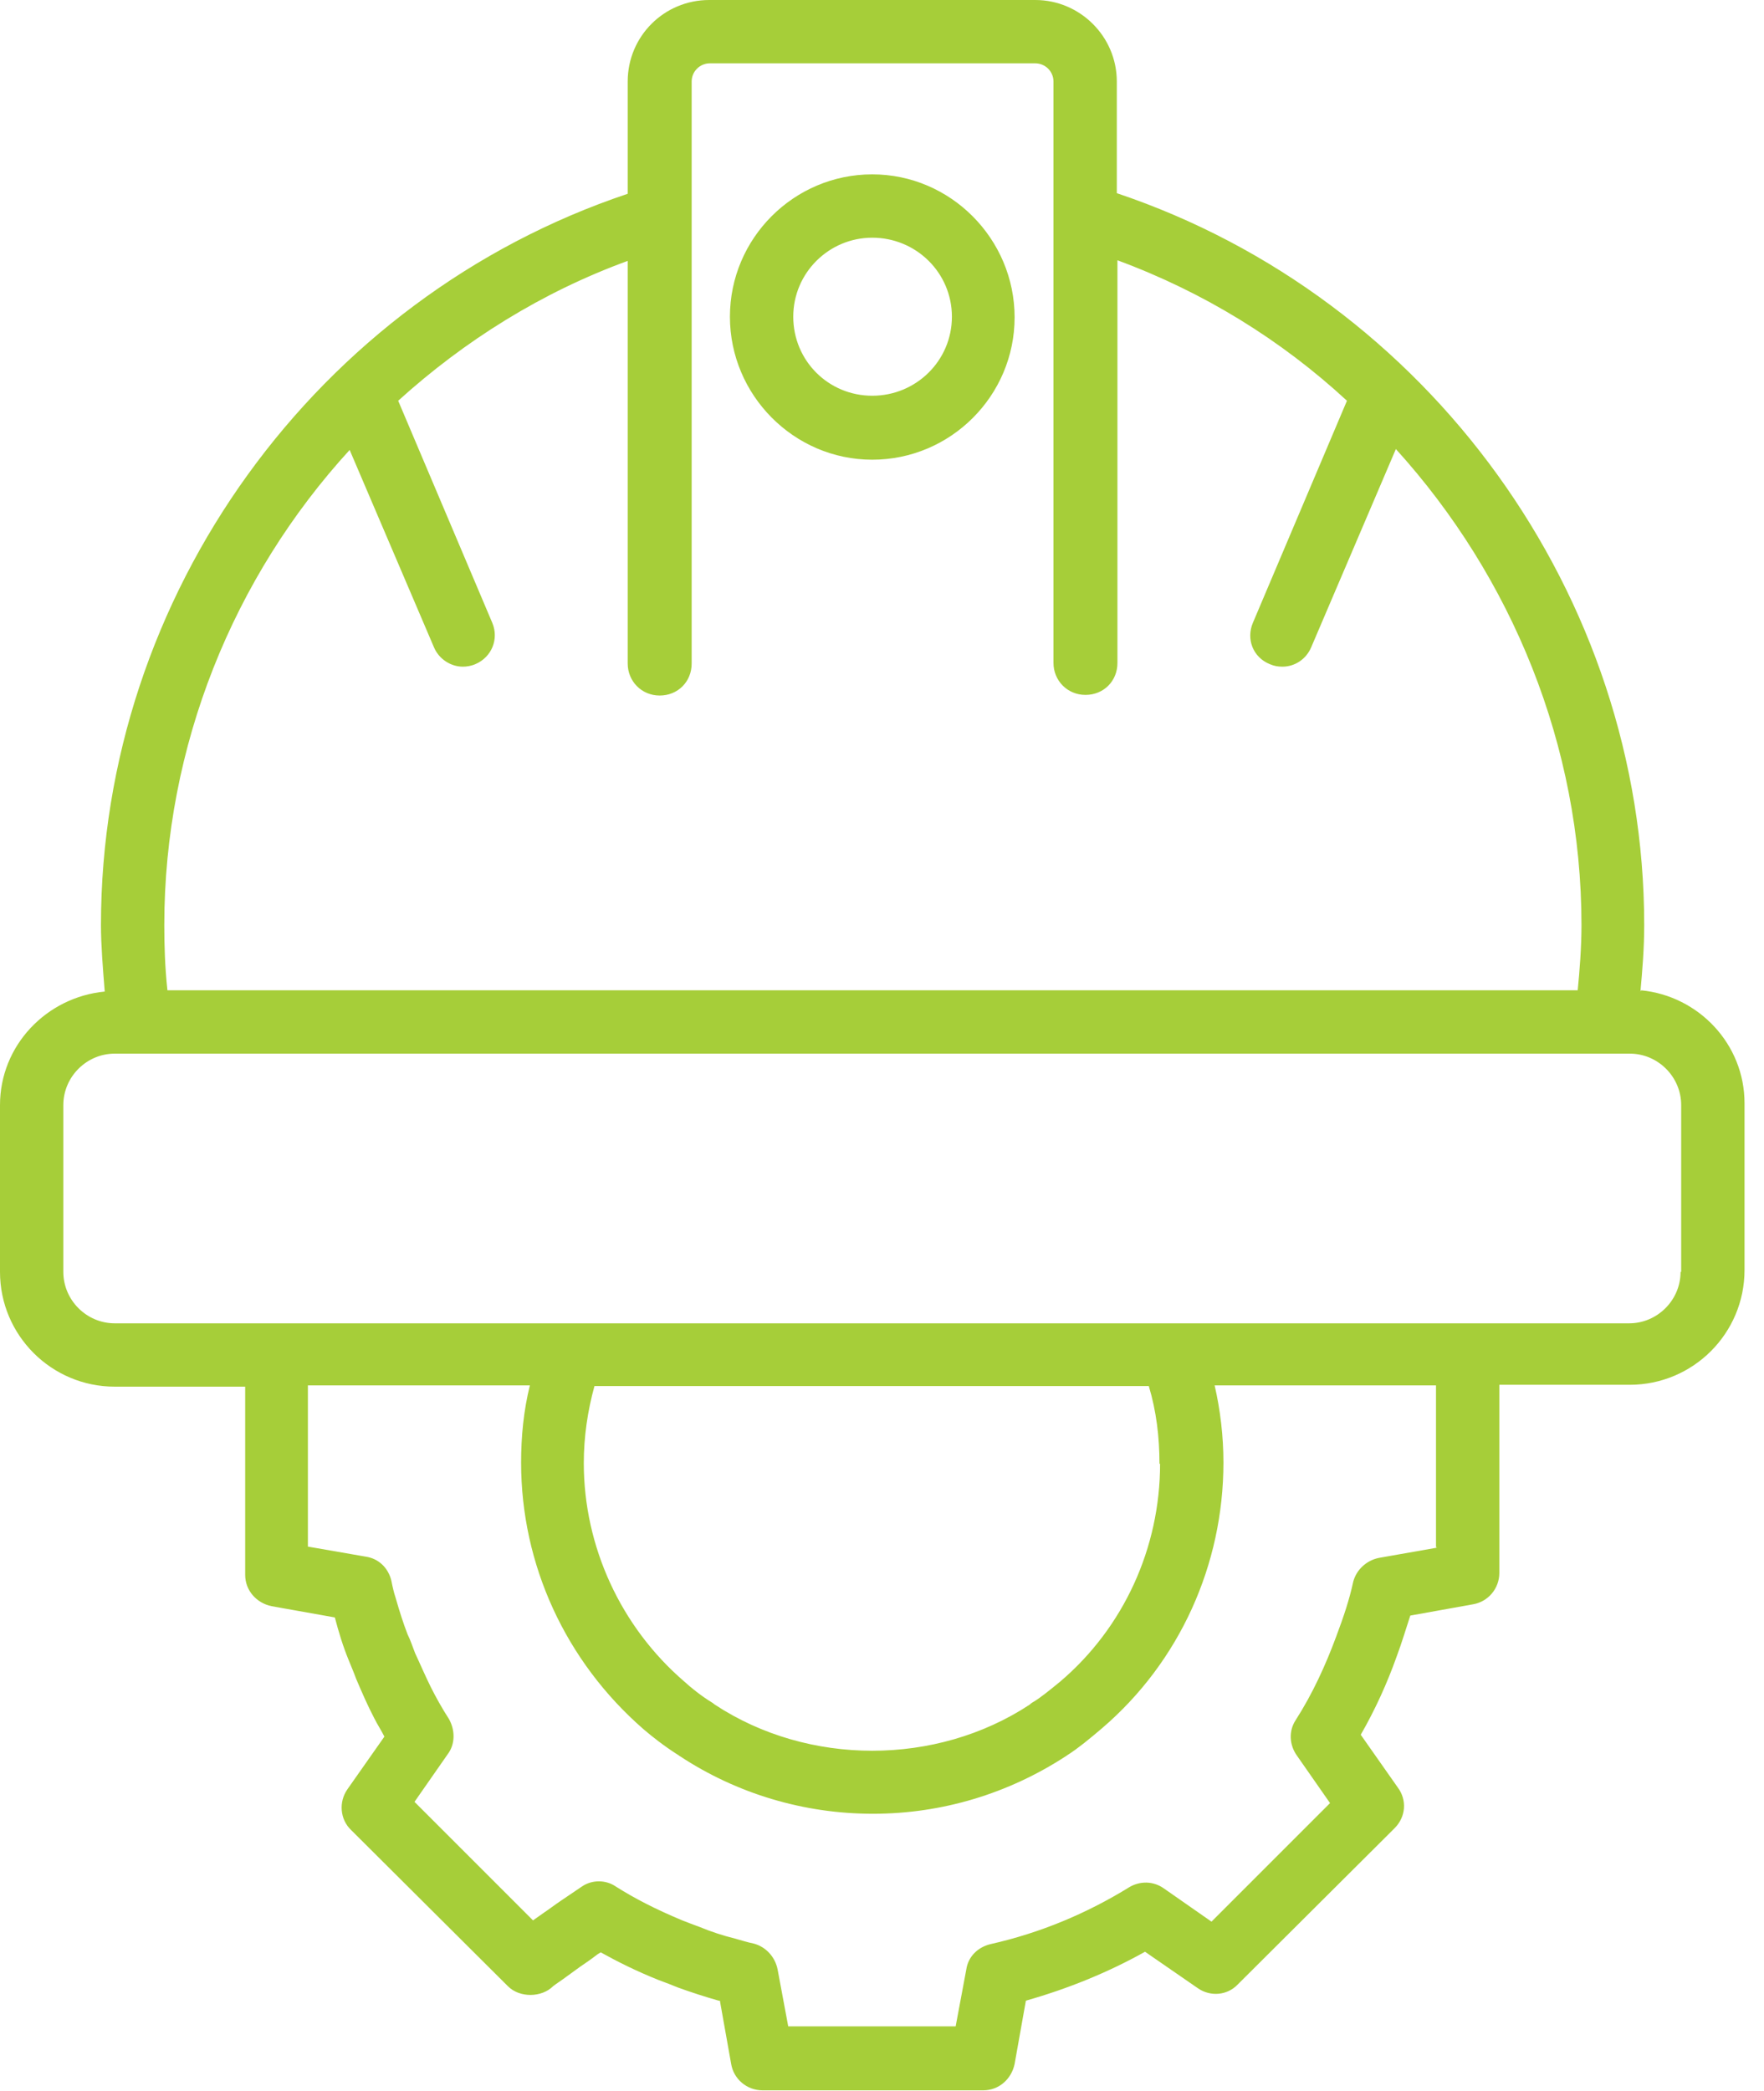 <svg xmlns="http://www.w3.org/2000/svg" width="81" height="96" viewBox="0 0 81 96" fill="none"><path d="M75.326 45.524C75.412 44.574 75.499 43.566 75.499 42.471C75.499 27.326 65.593 13.677 51.282 8.869V3.743C51.282 1.67 49.584 0 47.539 0H32.566C30.493 0 28.823 1.67 28.823 3.743V8.897C14.541 13.677 4.636 27.326 4.636 42.471C4.636 43.393 4.722 44.429 4.809 45.524C2.131 45.783 0 48 0 50.736V58.395C0 61.303 2.361 63.664 5.269 63.664H11.258V72.302C11.258 73.022 11.777 73.598 12.468 73.742L15.376 74.26C15.549 74.923 15.75 75.585 16.01 76.218C16.125 76.506 16.24 76.765 16.355 77.082C16.614 77.687 16.873 78.291 17.19 78.896C17.334 79.184 17.507 79.443 17.651 79.731L15.952 82.15C15.549 82.726 15.607 83.532 16.125 84.022L23.323 91.191C23.87 91.738 24.878 91.71 25.396 91.191C25.541 91.076 25.771 90.932 26.001 90.759L26.635 90.299C26.894 90.126 27.182 89.924 27.441 89.723L27.585 89.636C28.362 90.068 29.226 90.5 30.234 90.903C30.378 90.961 30.551 91.019 30.695 91.076L31.127 91.249C31.76 91.479 32.394 91.681 32.998 91.854C32.998 91.854 33.027 91.854 33.056 91.854L33.574 94.762C33.689 95.453 34.294 95.971 35.014 95.971H45.149C45.869 95.971 46.445 95.453 46.589 94.762L47.107 91.854C49.037 91.306 50.879 90.558 52.578 89.608L54.997 91.278C55.573 91.681 56.35 91.623 56.84 91.105L64.038 83.935C64.557 83.417 64.614 82.639 64.182 82.064L62.483 79.645C63.146 78.493 63.693 77.284 64.125 76.074C64.384 75.383 64.557 74.779 64.758 74.174L67.638 73.656C68.329 73.54 68.847 72.936 68.847 72.216V63.578H74.836C77.745 63.578 80.106 61.217 80.106 58.308V50.649C80.106 47.942 78.004 45.725 75.355 45.466L75.326 45.524ZM16.038 20.617L19.926 29.716C20.156 30.263 20.703 30.608 21.25 30.608C21.423 30.608 21.625 30.579 21.826 30.493C22.575 30.176 22.92 29.341 22.604 28.593L18.284 18.399C21.337 15.635 24.878 13.418 28.823 11.978V30.464C28.823 31.27 29.456 31.933 30.291 31.933C31.127 31.933 31.76 31.299 31.76 30.464V3.743C31.76 3.283 32.134 2.908 32.595 2.908H47.539C48 2.908 48.374 3.283 48.374 3.743V30.436C48.374 31.242 49.008 31.904 49.843 31.904C50.678 31.904 51.311 31.27 51.311 30.436V11.95C55.285 13.418 58.827 15.607 61.85 18.399L57.531 28.593C57.214 29.341 57.531 30.176 58.308 30.493C58.51 30.579 58.683 30.608 58.884 30.608C59.46 30.608 59.978 30.263 60.209 29.716L64.096 20.617C69.423 26.491 72.619 34.236 72.619 42.471C72.619 43.508 72.533 44.574 72.446 45.466H7.688C7.573 44.401 7.544 43.393 7.544 42.471C7.544 34.265 10.711 26.491 16.067 20.645L16.038 20.617ZM53.269 67.206C53.269 71.064 51.599 74.721 48.691 77.197C48.202 77.6 47.77 77.946 47.482 78.119C47.424 78.148 47.338 78.205 47.28 78.263C42.99 81.085 37.116 81.085 32.825 78.263C32.797 78.234 32.739 78.205 32.71 78.176C32.192 77.86 31.731 77.485 31.415 77.197C28.506 74.692 26.807 71.007 26.807 67.177C26.807 65.968 26.98 64.787 27.297 63.635H52.751C53.097 64.787 53.241 65.968 53.241 67.206H53.269ZM65.939 71.064L63.319 71.525C62.743 71.64 62.282 72.072 62.138 72.619C61.965 73.425 61.706 74.203 61.361 75.124C60.871 76.449 60.266 77.773 59.489 78.983C59.172 79.472 59.201 80.106 59.547 80.595L61.073 82.783L55.63 88.226L53.442 86.7C52.953 86.354 52.348 86.354 51.858 86.642C49.9 87.851 47.77 88.744 45.466 89.262C44.89 89.406 44.458 89.838 44.372 90.414L43.882 93.034H36.194L35.705 90.414C35.59 89.838 35.158 89.377 34.611 89.233C34.323 89.176 34.064 89.089 33.747 89.003C33.171 88.859 32.653 88.686 32.163 88.485C32.019 88.427 31.846 88.37 31.703 88.312L31.328 88.168C30.09 87.65 29.14 87.16 28.276 86.613C27.815 86.296 27.182 86.296 26.721 86.613L25.742 87.275C25.483 87.448 25.224 87.65 24.965 87.822L24.475 88.168L19.033 82.726L20.559 80.537C20.905 80.077 20.905 79.443 20.617 78.925C20.3 78.436 20.012 77.917 19.782 77.457C19.523 76.938 19.292 76.391 19.062 75.902C18.947 75.614 18.86 75.326 18.716 75.038C18.515 74.519 18.342 73.972 18.169 73.368C18.083 73.109 18.025 72.849 17.968 72.561C17.824 71.986 17.392 71.554 16.787 71.467L14.138 71.007V63.606H24.331C24.043 64.758 23.928 65.968 23.928 67.148C23.928 71.842 25.972 76.276 29.543 79.386C29.946 79.731 30.493 80.163 31.127 80.566C31.155 80.566 31.184 80.624 31.213 80.624C33.833 82.352 36.914 83.273 40.082 83.273C43.249 83.273 46.301 82.352 48.95 80.624C48.979 80.624 49.008 80.566 49.037 80.566C49.526 80.249 50.016 79.846 50.592 79.357C54.162 76.305 56.178 71.842 56.178 67.148C56.178 65.939 56.034 64.73 55.774 63.606H65.939V71.035H65.996L65.939 71.064ZM77.169 58.395C77.169 59.691 76.103 60.756 74.807 60.756H5.269C3.974 60.756 2.908 59.691 2.908 58.395V50.736C2.908 49.44 3.974 48.374 5.269 48.374H74.836C76.132 48.374 77.197 49.44 77.197 50.736V58.395H77.169ZM40.053 21.106C43.652 21.106 46.589 18.169 46.589 14.57C46.589 10.971 43.652 8.005 40.053 8.005C36.453 8.005 33.517 10.942 33.517 14.541C33.517 18.14 36.453 21.106 40.053 21.106ZM40.053 10.913C42.068 10.913 43.71 12.525 43.71 14.541C43.71 16.557 42.068 18.169 40.053 18.169C38.037 18.169 36.425 16.557 36.425 14.541C36.425 12.525 38.066 10.913 40.053 10.913Z" fill="#A6CE39"></path></svg>